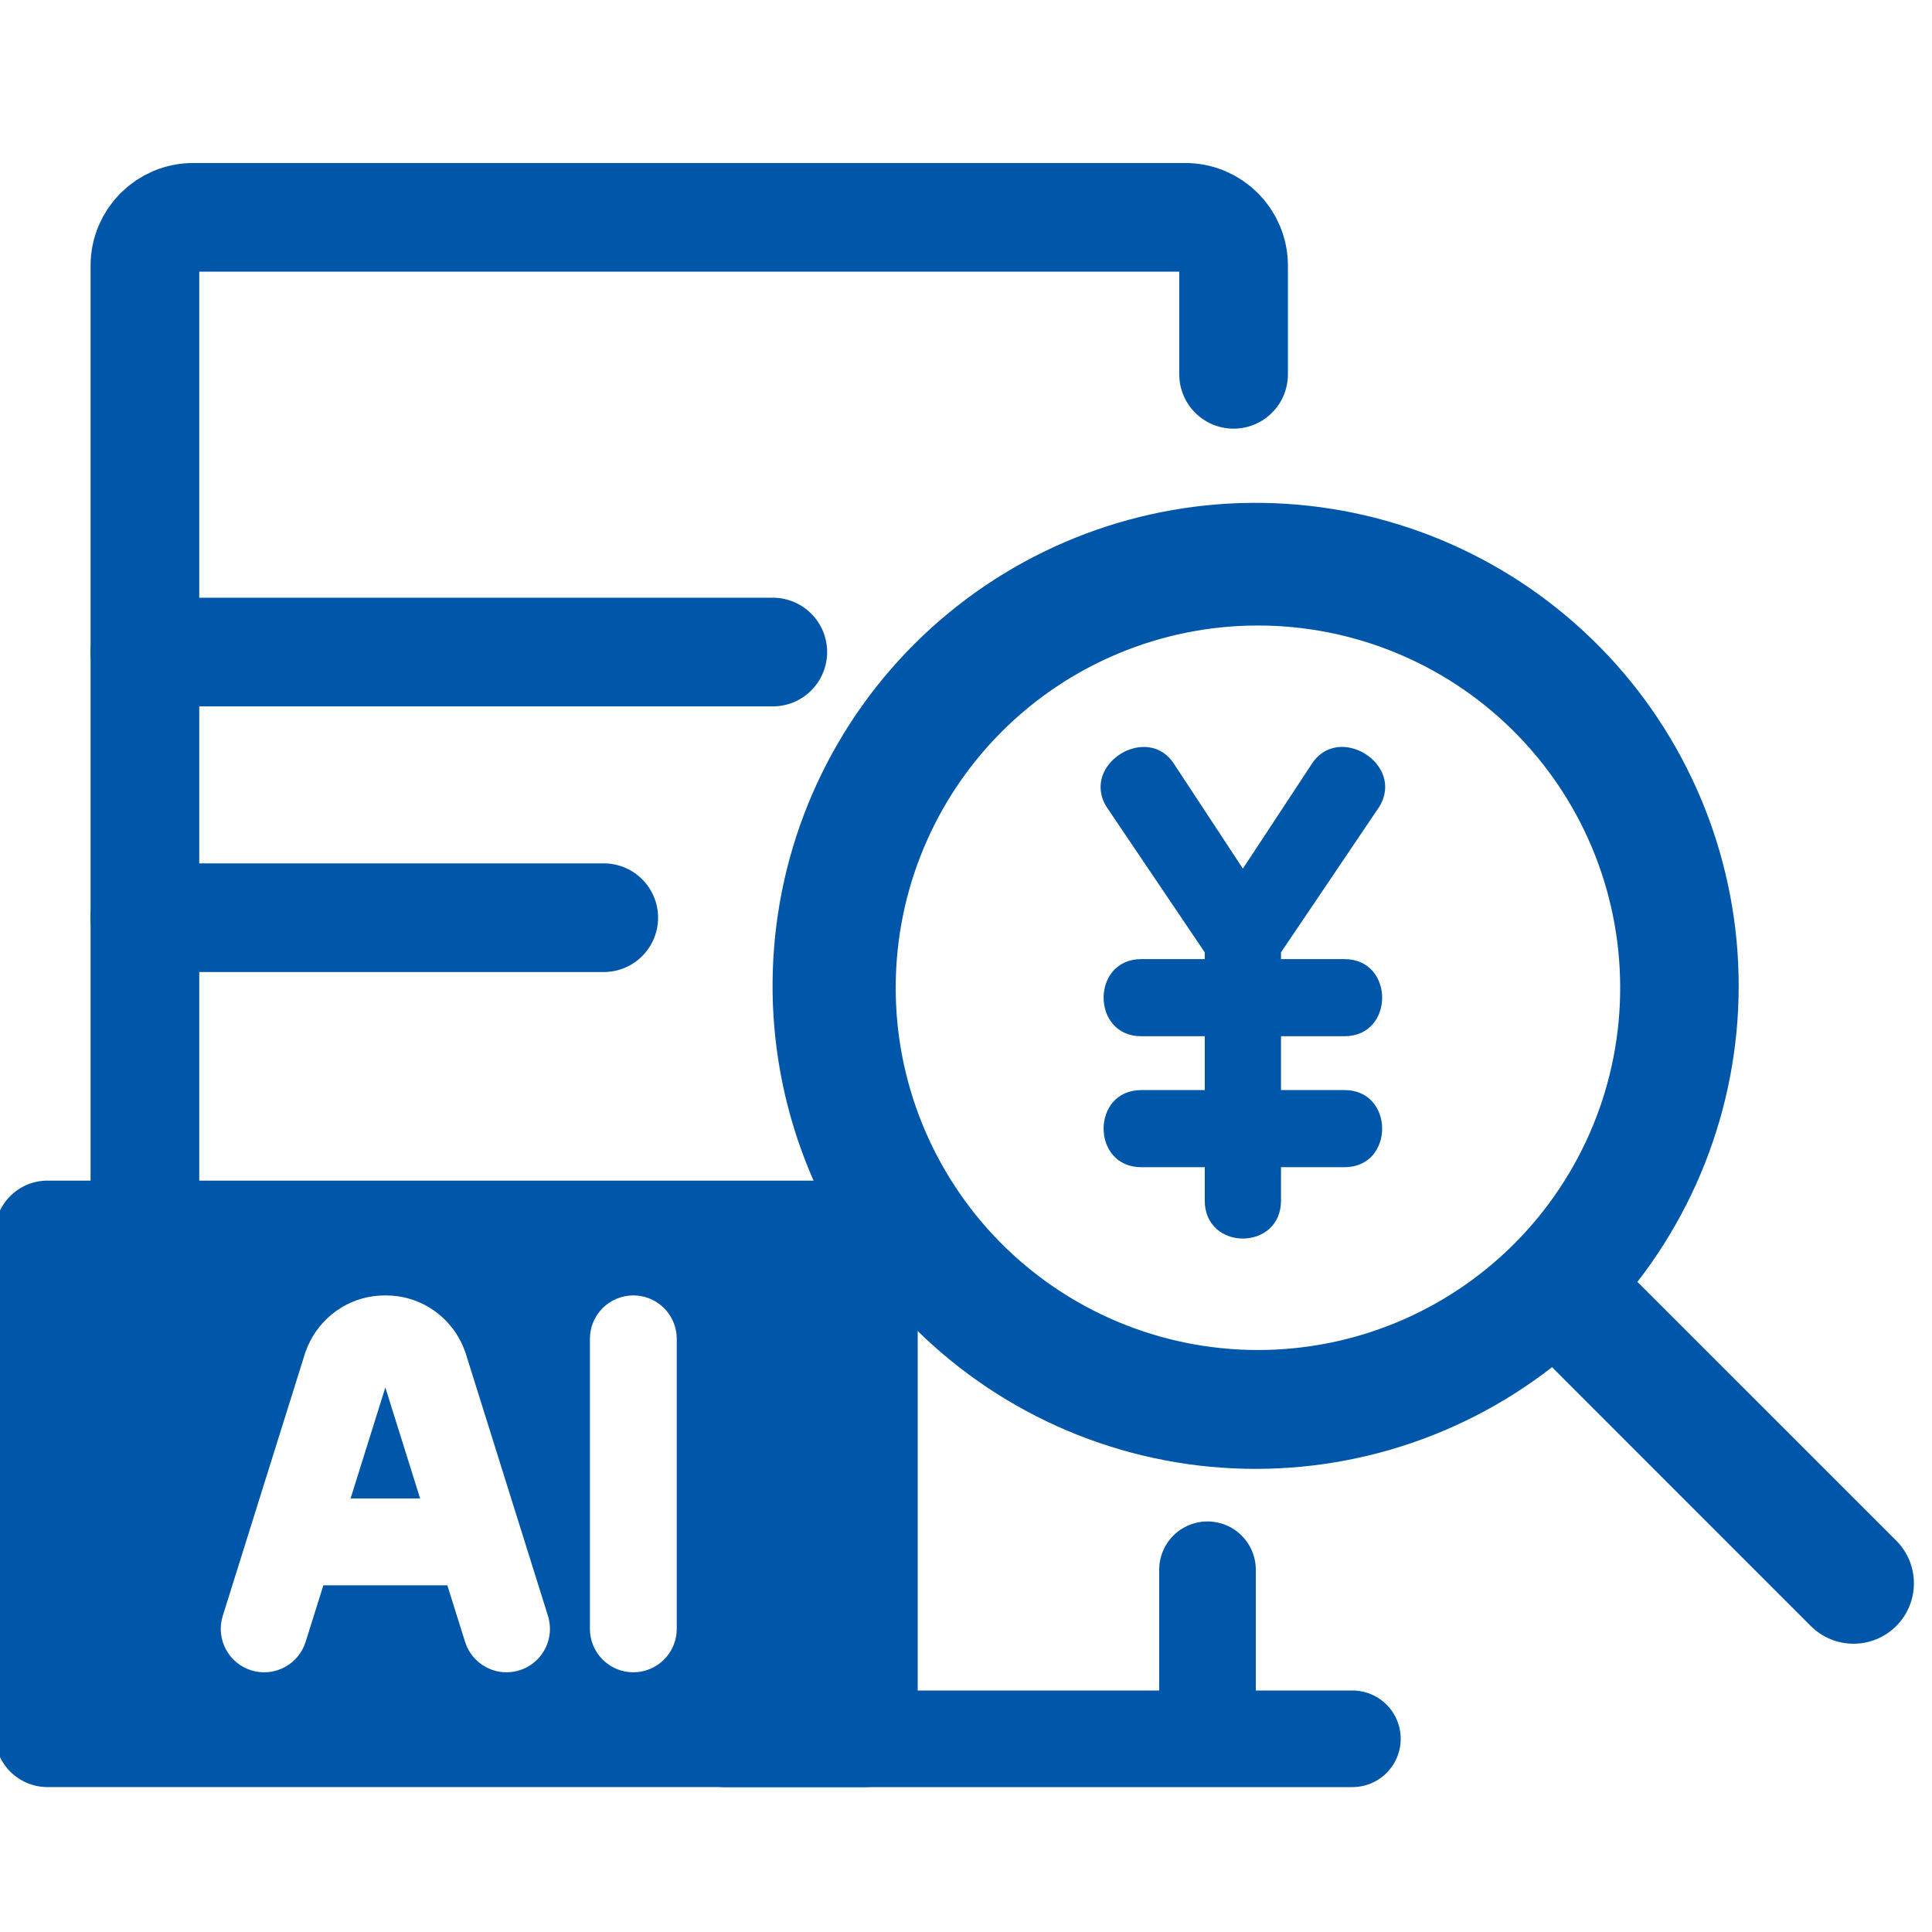 <svg width="80" height="80" viewBox="0 0 80 80" fill="none" xmlns="http://www.w3.org/2000/svg">
<g clip-path="url(#clip0_3402_10057)">
<path fill-rule="evenodd" clip-rule="evenodd" d="M67.799 53.083C70.916 49.064 72.385 44.008 71.907 38.944C71.429 33.88 69.04 29.189 65.226 25.824C61.412 22.459 56.459 20.674 51.375 20.831C46.291 20.988 41.458 23.076 37.858 26.671C34.256 30.268 32.161 35.102 32 40.19C31.839 45.278 33.624 50.236 36.992 54.054C40.359 57.871 45.055 60.261 50.123 60.736C55.192 61.211 60.25 59.736 64.269 56.611L64.376 56.723L74.981 67.331C75.213 67.563 75.489 67.747 75.793 67.873C76.096 67.999 76.421 68.063 76.75 68.063C77.078 68.063 77.403 67.999 77.707 67.873C78.01 67.747 78.286 67.563 78.519 67.331C78.751 67.099 78.935 66.823 79.061 66.519C79.186 66.216 79.251 65.891 79.251 65.562C79.251 65.234 79.186 64.908 79.061 64.605C78.935 64.301 78.751 64.025 78.519 63.793L67.911 53.188L67.799 53.083ZM62.608 30.208C64.02 31.597 65.143 33.251 65.912 35.076C66.68 36.901 67.081 38.86 67.088 40.84C67.097 42.82 66.713 44.782 65.959 46.613C65.204 48.444 64.095 50.107 62.695 51.508C61.295 52.908 59.632 54.017 57.801 54.771C55.97 55.525 54.008 55.909 52.028 55.901C50.047 55.893 48.089 55.493 46.264 54.724C44.439 53.955 42.785 52.832 41.396 51.421C38.621 48.6 37.073 44.797 37.089 40.84C37.105 36.883 38.684 33.092 41.482 30.294C44.28 27.496 48.071 25.917 52.028 25.901C55.985 25.885 59.788 27.433 62.608 30.208Z" fill="#0057AA"/>
<path d="M47.256 48.331C45.179 48.331 45.179 45.138 47.256 45.138H49.886V42.908H47.256C45.179 42.908 45.179 39.715 47.256 39.715H49.886V39.435L45.816 33.406C44.731 31.628 47.558 29.898 48.643 31.676L51.465 35.967L54.29 31.675C55.376 29.897 58.199 31.627 57.114 33.405L53.044 39.435V39.715H55.674C57.751 39.715 57.751 42.908 55.674 42.908H53.044V45.138H55.674C57.751 45.138 57.751 48.331 55.674 48.331H53.044V49.711C53.044 51.811 49.886 51.811 49.886 49.711V48.331H47.256Z" fill="#0057AA"/>
<path d="M35.816 48.887C37.022 48.887 38 49.864 38 51.07V71.815C38 73.021 37.022 73.999 35.816 73.999H1.969C0.763 73.999 -0.215 73.021 -0.215 71.815V51.07C-0.215 49.864 0.763 48.887 1.969 48.887H35.816ZM15.957 53.641C15.945 53.641 15.932 53.639 15.92 53.64V53.642C15.296 53.642 14.687 53.811 14.156 54.129L13.926 54.28C13.401 54.655 12.994 55.164 12.741 55.748L12.643 56.003L12.627 56.051L9.224 66.91C8.927 67.858 9.454 68.867 10.401 69.164C11.29 69.442 12.233 68.996 12.592 68.158L12.655 67.985L13.39 65.644H18.523L19.258 67.985L19.322 68.158C19.681 68.996 20.623 69.442 21.512 69.164C22.4 68.885 22.92 67.981 22.736 67.088L22.69 66.91L19.287 56.051L19.271 56.003L19.173 55.748C18.956 55.248 18.627 54.801 18.206 54.448L17.988 54.28L17.757 54.129C17.226 53.811 16.618 53.642 15.993 53.642L15.994 53.64C15.982 53.639 15.969 53.641 15.957 53.641ZM26.226 53.64C25.233 53.64 24.427 54.445 24.427 55.438V67.448C24.427 68.441 25.233 69.246 26.226 69.246C27.218 69.246 28.023 68.441 28.023 67.448V55.438C28.023 54.445 27.218 53.64 26.226 53.64ZM17.396 62.047H14.517L15.956 57.451L17.396 62.047Z" fill="#0057AA"/>
<path d="M6 53.5V11C6 9.895 6.895 9 8 9H49.08C50.185 9 51.08 9.895 51.08 11V15.5" stroke="#0057AA" stroke-width="4.5" stroke-linecap="round"/>
<path d="M6 27H32" stroke="#0057AA" stroke-width="4.5" stroke-linecap="round"/>
<path d="M6 38H25" stroke="#0057AA" stroke-width="4.5" stroke-linecap="round"/>
<path d="M30 72H56" stroke="#0057AA" stroke-width="4" stroke-linecap="round"/>
<path d="M50 65L50 71" stroke="#0057AA" stroke-width="4" stroke-linecap="round"/>
</g>
<defs>
<clipPath id="clip0_3402_10057">
<rect width="80" height="80" fill="white"/>
</clipPath>
</defs>
</svg>
